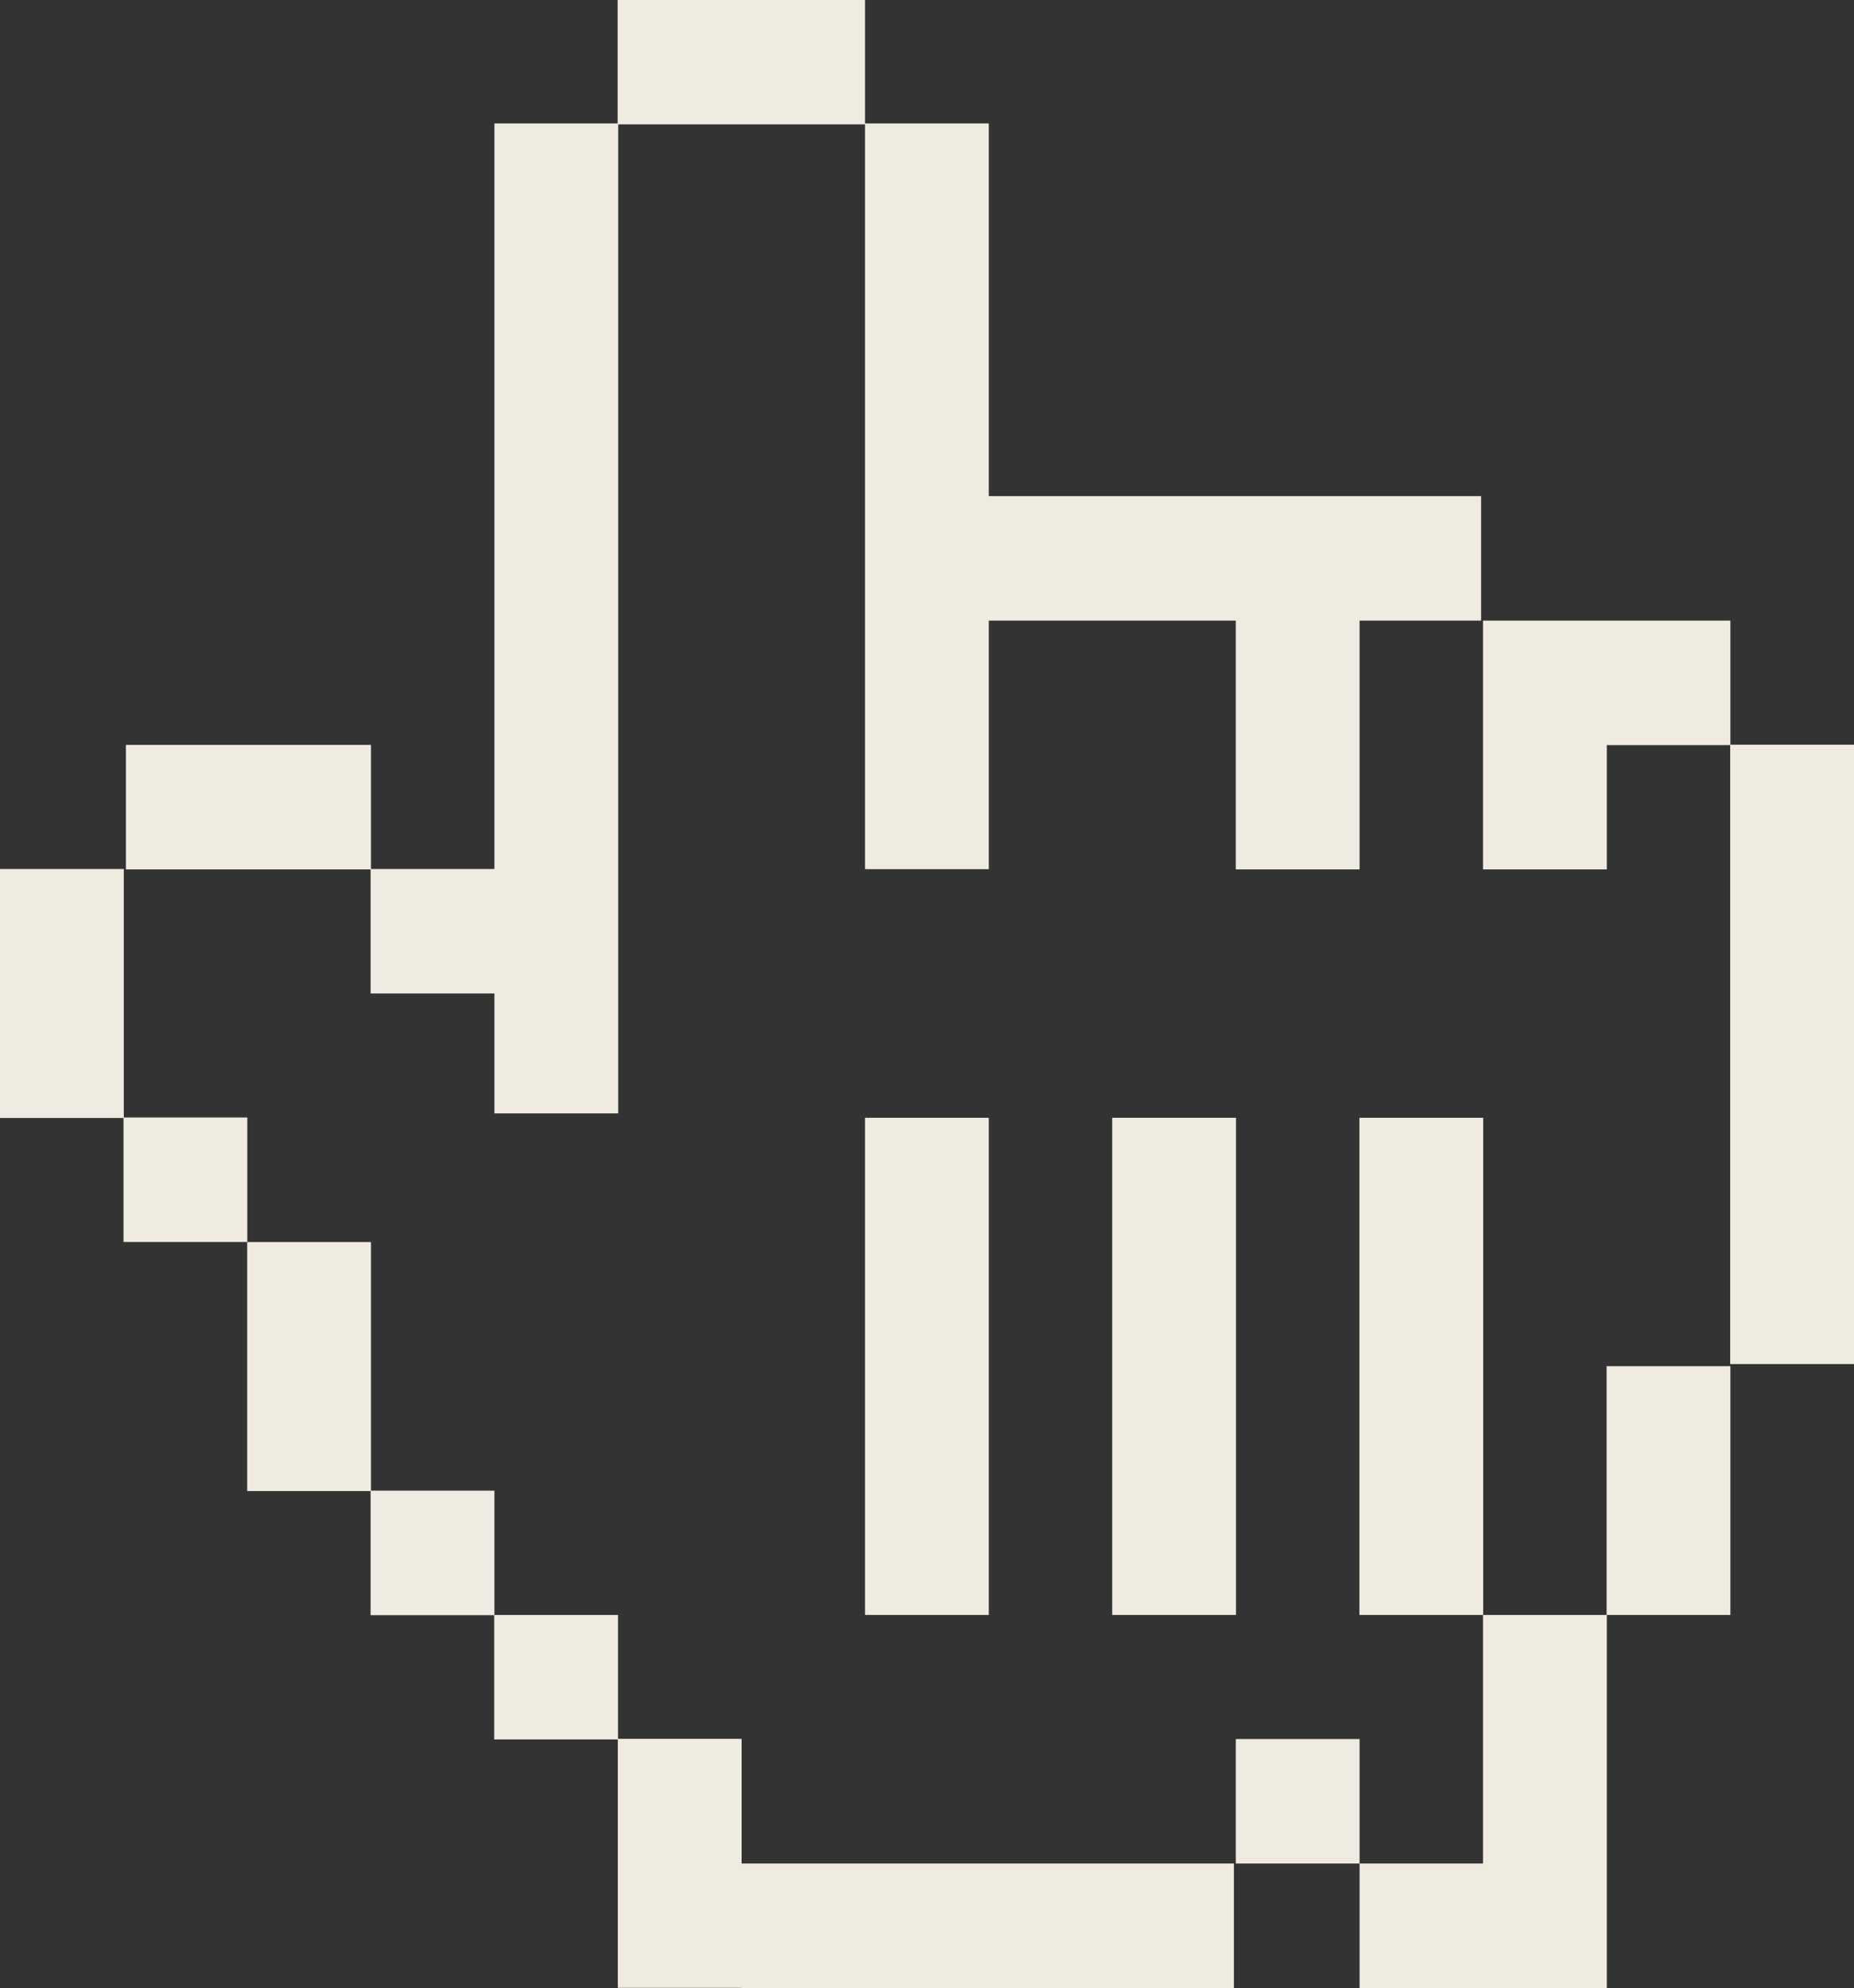 <?xml version="1.0" encoding="UTF-8" standalone="no"?><svg xmlns="http://www.w3.org/2000/svg" xmlns:xlink="http://www.w3.org/1999/xlink" fill="#f0ebe1" height="624" preserveAspectRatio="xMidYMid meet" version="1" viewBox="5.0 116.1 582.0 624.0" width="582" zoomAndPan="magnify"><rect x="5.0" y="116.1" width="582.0" height="624.0" fill="#333333" stroke="none"/><g id="change1_1"><path d="M121.34 427.89L160.2 427.89 160.2 465.52 199.06 465.52 199.06 155.12 237.68 155.12 237.74 155.12 276.54 155.12 276.54 271.92 276.54 310.74 276.54 310.99 276.54 349.81 276.54 388.88 315.4 388.88 315.4 349.81 315.4 310.99 315.4 310.87 392.94 310.87 392.94 349.88 392.94 349.94 392.94 388.95 431.8 388.95 431.8 349.94 431.8 349.88 431.8 310.87 469.94 310.87 469.94 271.8 315.4 271.8 315.4 154.84 276.54 154.84 276.54 116.05 237.74 116.05 237.68 116.05 198.88 116.05 198.88 154.84 160.2 154.84 160.2 388.82 121.46 388.82 121.46 349.88 44.52 349.88 44.52 388.95 121.34 388.95z" fill="inherit"/></g><g id="change1_2"><path d="M509.34 583.86L509.34 583.92 509.34 622.93 470.6 622.93 470.6 583.86 470.6 545.04 470.6 544.79 470.6 505.97 470.6 466.9 431.74 466.9 431.74 505.97 431.74 544.79 431.74 545.04 431.74 583.86 431.74 622.93 470.54 622.93 470.54 661.94 470.54 662 470.54 700.94 431.8 700.94 431.8 740.02 470.54 740.02 470.66 740.02 509.4 740.02 509.4 701.01 509.4 700.94 509.4 662 509.4 661.94 509.4 622.93 548.2 622.93 548.2 583.92 548.2 583.86 548.2 544.85 509.34 544.85z" fill="inherit"/></g><g id="change1_3"><path d="M548.2 349.81L548.2 310.87 509.4 310.87 509.34 310.87 470.54 310.87 470.54 349.88 470.54 349.94 470.54 388.95 509.4 388.95 509.4 349.94 548.14 349.94 548.14 544.19 587 544.19 587 349.81z" fill="inherit"/></g><g id="change1_4"><path d="M82.63 505.88L82.63 466.81 43.86 466.81 43.86 427.89 43.86 388.82 5 388.82 5 427.89 5 466.96 43.77 466.96 43.77 505.88z" fill="inherit"/></g><g id="change1_5"><path d="M392.94 661.87H431.8V700.943H392.94z" fill="inherit"/></g><g id="change1_6"><path d="M276.54 505.97L276.54 544.79 276.54 545.04 276.54 583.86 276.54 622.93 315.4 622.93 315.4 583.86 315.4 545.04 315.4 544.79 315.4 505.97 315.4 466.9 276.54 466.9z" fill="inherit"/></g><g id="change1_7"><path d="M354.14 505.97L354.14 544.79 354.14 545.04 354.14 583.86 354.14 622.93 393 622.93 393 583.86 393 545.04 393 544.79 393 505.97 393 466.9 354.14 466.9z" fill="inherit"/></g><g id="change1_8"><path d="M237.8 700.88L237.8 661.81 199 661.81 199 622.93 160.2 622.93 160.2 583.92 121.46 583.92 121.46 544.98 121.46 505.9 82.6 505.9 82.6 544.98 82.6 584.05 121.34 584.05 121.34 622.99 160.14 622.99 160.14 662 198.94 662 198.94 700.88 198.94 739.95 237.8 739.95 237.8 740.02 392.34 740.02 392.34 700.94 237.8 700.94z" fill="inherit"/></g></svg>